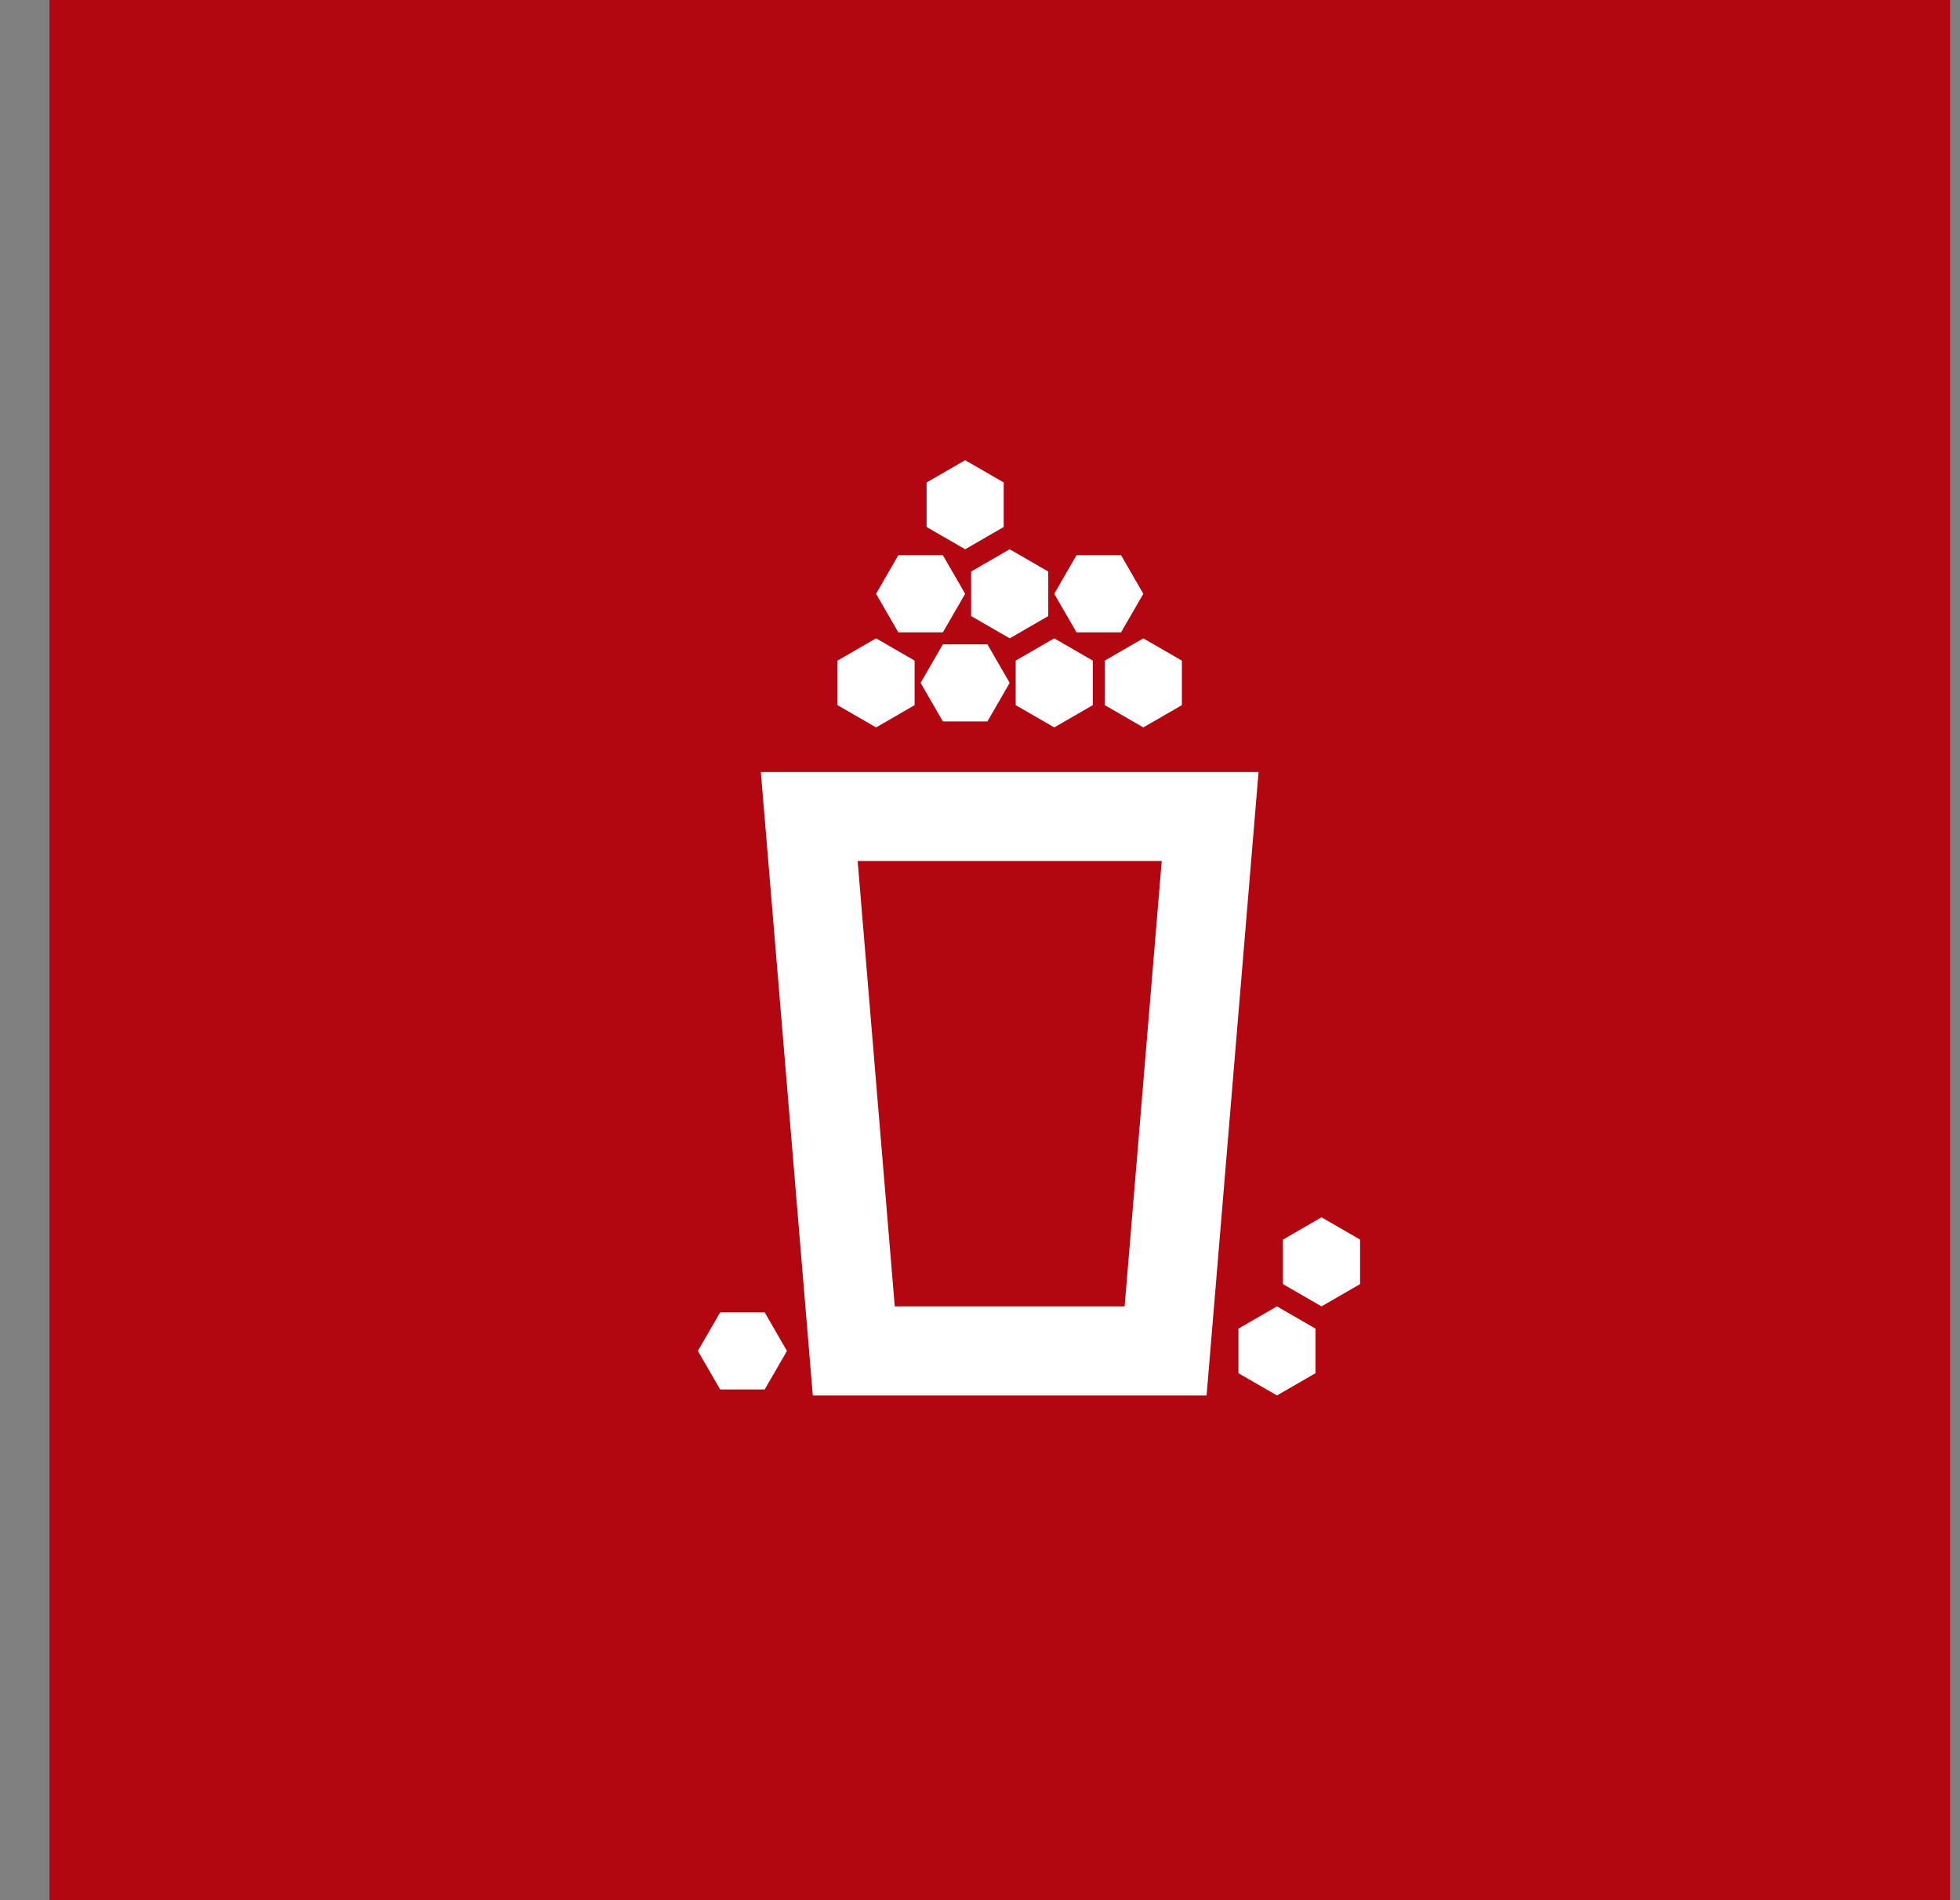 <svg width="33" height="32" viewBox="0 0 33 32" fill="none" xmlns="http://www.w3.org/2000/svg">
<rect x="0" y="0" width="33" height="32" fill="#808080" stroke="none"/>
<rect x="0.833" width="32" height="32" fill="#B20710"/>
<path d="M12.81 13H21.19L20.315 23.5L13.685 23.5L12.81 13ZM14.44 14.5L15.065 22L18.935 22L19.56 14.5H14.44Z" fill="white"/>
<path d="M14.75 10.75L15.399 11.125V11.875L14.75 12.25L14.101 11.875V11.125L14.75 10.75Z" fill="white"/>
<path d="M14.75 10L15.125 9.35H15.875L16.25 10L15.875 10.649H15.125L14.75 10Z" fill="white"/>
<path d="M15.5 11.5L15.875 10.851H16.625L17 11.5L16.625 12.149H15.875L15.5 11.5Z" fill="white"/>
<path d="M17 9.25L17.649 9.625V10.375L17 10.75L16.351 10.375V9.625L17 9.25Z" fill="white"/>
<path d="M16.25 7.75L16.899 8.125V8.875L16.25 9.25L15.601 8.875V8.125L16.25 7.75Z" fill="white"/>
<path d="M17.75 10.75L18.399 11.125V11.875L17.75 12.25L17.101 11.875V11.125L17.75 10.75Z" fill="white"/>
<path d="M21.5 22L22.149 22.375V23.125L21.5 23.5L20.851 23.125V22.375L21.5 22Z" fill="white"/>
<path d="M11.75 22.75L12.125 22.101H12.875L13.25 22.75L12.875 23.399H12.125L11.75 22.75Z" fill="white"/>
<path d="M17.75 10L18.125 9.35H18.875L19.25 10L18.875 10.649H18.125L17.75 10Z" fill="white"/>
<path d="M22.25 20.5L22.899 20.875V21.625L22.25 22L21.601 21.625V20.875L22.25 20.5Z" fill="white"/>
<path d="M19.25 10.75L19.899 11.125V11.875L19.25 12.25L18.601 11.875V11.125L19.25 10.75Z" fill="white"/>
</svg>
